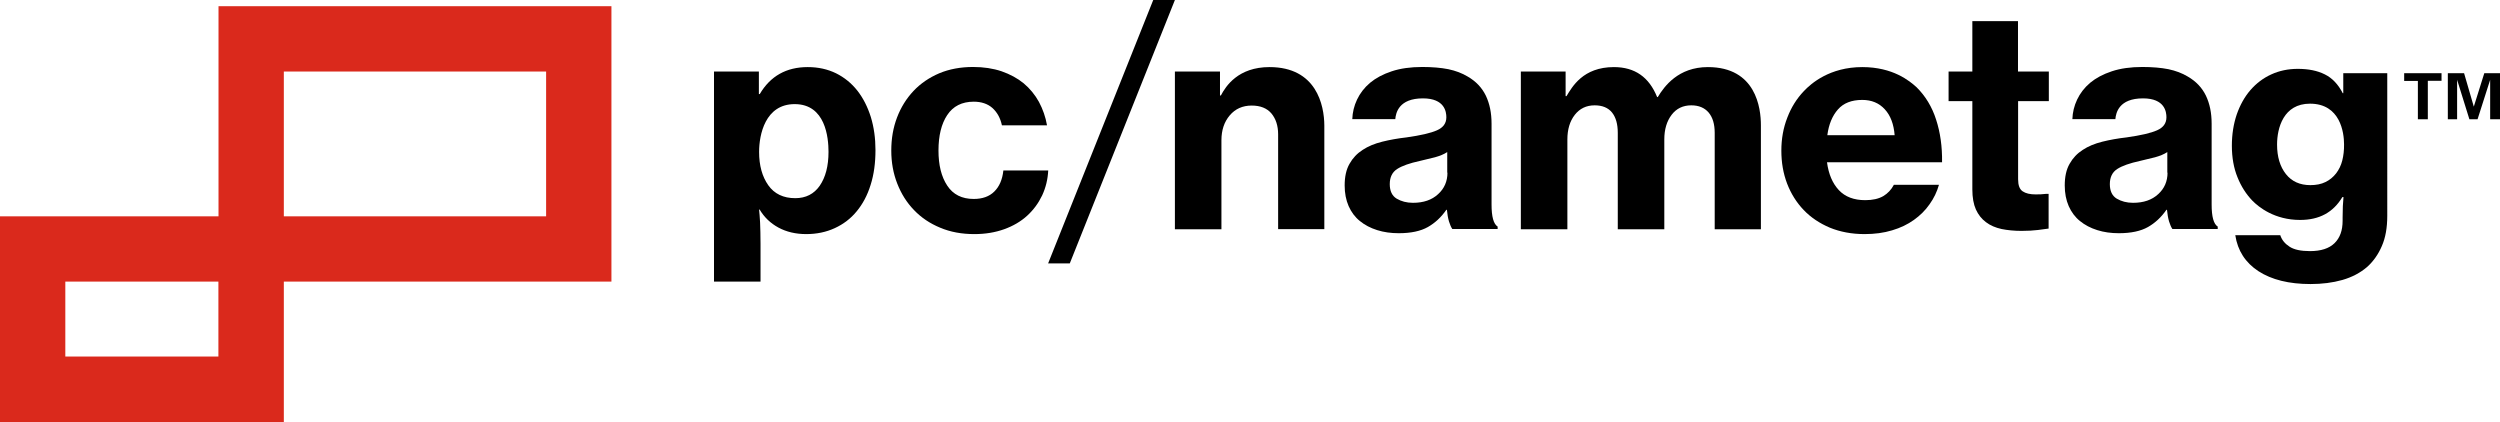 <svg version="1.1" xmlns="http://www.w3.org/2000/svg" xmlns:xlink="http://www.w3.org/1999/xlink" viewBox="0 0 226.19 38.18">
<style type="text/css">.pc-logo{fill:#DA291C;}</style>
<path class="pc-logo" d="M19.77,0.56v19.01H0v18.61h25.68v-12.7h29.64V0.56H19.77z M19.77,32.26H5.91v-6.78h13.85v6.78H19.77z M25.68,19.57V6.47h23.73v13.1H25.68z"/>
<path d="M78.79,10.59C78.5,9.67,78.1,8.88,77.57,8.2c-0.53-0.67-1.17-1.19-1.93-1.57c-0.76-0.37-1.61-0.56-2.56-0.56c-1.93,0-3.38,0.81-4.34,2.44h-0.08V6.47H64.6v19.01h4.21v-3.41c0-0.77-0.02-1.41-0.04-1.93c-0.03-0.52-0.06-0.91-0.09-1.18h0.05c0.41,0.69,0.98,1.24,1.7,1.63c0.72,0.39,1.56,0.59,2.51,0.59c0.95,0,1.81-0.18,2.59-0.54s1.44-0.86,1.98-1.52c0.54-0.65,0.97-1.45,1.26-2.39c0.3-0.94,0.44-1.99,0.44-3.15C79.21,12.51,79.07,11.51,78.79,10.59z M74.17,16.8c-0.52,0.75-1.26,1.13-2.22,1.13c-1.07,0-1.89-0.39-2.44-1.17c-0.55-0.78-0.83-1.78-0.83-3.02c0-1.55,0.55-4.32,3.22-4.32c2.79,0,3.06,3.03,3.06,4.32S74.69,16.04,74.17,16.8z"/>
<path d="M90.78,15.43c-0.09,0.82-0.36,1.45-0.82,1.9C89.51,17.78,88.88,18,88.1,18c-1.07,0-1.87-0.4-2.4-1.21c-0.53-0.8-0.79-1.86-0.79-3.17c0-1.34,0.26-2.41,0.79-3.21s1.33-1.21,2.4-1.21c0.69,0,1.26,0.19,1.69,0.57c0.43,0.39,0.72,0.91,0.86,1.57h4.08C94.6,10.58,94.35,9.88,94,9.22c-0.36-0.65-0.82-1.21-1.38-1.68c-0.56-0.46-1.23-0.82-2-1.09c-0.77-0.26-1.63-0.39-2.58-0.39c-1.13,0-2.15,0.19-3.06,0.57c-0.91,0.39-1.69,0.92-2.33,1.6s-1.14,1.48-1.49,2.4s-0.52,1.91-0.52,2.99s0.18,2.07,0.54,2.99s0.86,1.72,1.52,2.4c0.65,0.68,1.44,1.21,2.36,1.59c0.92,0.39,1.95,0.58,3.1,0.58c0.98,0,1.88-0.15,2.69-0.44c0.81-0.29,1.51-0.7,2.08-1.22c0.57-0.52,1.02-1.13,1.36-1.84c0.33-0.71,0.51-1.46,0.55-2.26h-4.06V15.43z"/>
<path d="M104.34,0l-9.51,23.83h1.96L106.3,0H104.34z"/>
<path d="M114.86,6.07c-2.83,0-3.95,1.71-4.4,2.57h-0.08V6.47h-4.08v14.27h4.21v-8.05c0-0.91,0.25-1.66,0.75-2.25s1.16-0.89,1.99-0.89c0.78,0,1.38,0.24,1.78,0.71c0.4,0.48,0.61,1.11,0.61,1.89v8.58h4.18v-9.38C119.81,9.52,119.11,6.07,114.86,6.07z"/>
<path d="M134.95,18.51v-7.32c0-0.97-0.17-1.81-0.52-2.54c-0.35-0.72-0.9-1.3-1.65-1.73c-0.5-0.3-1.08-0.52-1.74-0.66c-0.66-0.13-1.45-0.2-2.36-0.2c-1.06,0-1.98,0.13-2.76,0.39c-0.79,0.26-1.44,0.61-1.96,1.04c-0.52,0.44-0.91,0.95-1.18,1.52s-0.41,1.16-0.43,1.77h3.89c0.05-0.57,0.32-1.88,2.5-1.88c1.98,0,2.12,1.23,2.12,1.71c0,0.54-0.28,0.93-0.85,1.18c-0.56,0.25-1.48,0.46-2.75,0.64c-0.79,0.09-1.52,0.22-2.2,0.39s-1.27,0.41-1.77,0.74c-0.5,0.32-0.9,0.74-1.19,1.26c-0.3,0.52-0.44,1.17-0.44,1.96c0,0.7,0.12,1.32,0.36,1.87c0.24,0.54,0.58,1,1.02,1.35c0.44,0.36,0.96,0.63,1.56,0.82s1.25,0.28,1.95,0.28c1.11,0,1.99-0.19,2.64-0.56c0.65-0.37,1.21-0.89,1.67-1.56h0.05c0.04,0.41,0.1,0.76,0.19,1.06c0.09,0.29,0.19,0.52,0.3,0.68h4.1V20.5C135.13,20.27,134.95,19.6,134.95,18.51z M130.96,15.62c0,0.78-0.28,1.44-0.85,1.95c-0.56,0.52-1.32,0.78-2.27,0.78c-0.57,0-1.06-0.13-1.48-0.38c-0.41-0.25-0.62-0.69-0.62-1.31s0.22-1.08,0.67-1.37s1.14-0.53,2.06-0.73c0.47-0.11,0.92-0.22,1.36-0.33c0.43-0.12,0.81-0.27,1.11-0.47v1.86H130.96z"/>
<path d="M154.52,6.07c-2.68,0-3.94,1.74-4.53,2.71h-0.06c-0.73-1.8-2.01-2.71-3.91-2.71c-2.81,0-3.78,1.8-4.29,2.63h-0.08V6.47h-4.05v14.27h4.21v-8.12c0-0.91,0.22-1.65,0.67-2.23c0.45-0.57,1.04-0.86,1.8-0.86c0.7,0,1.22,0.22,1.57,0.65c0.35,0.44,0.52,1.05,0.52,1.84v8.72h4.21v-8.12c0-0.91,0.22-1.65,0.66-2.23c0.43-0.57,1.03-0.86,1.78-0.86c0.68,0,1.2,0.22,1.57,0.65c0.37,0.44,0.55,1.05,0.55,1.84v8.72h4.18v-9.41C159.32,9.78,158.88,6.07,154.52,6.07z"/>
<path d="M170.38,17.75c-0.42,0.24-0.96,0.36-1.62,0.36c-1.02,0-1.82-0.3-2.39-0.91c-0.57-0.61-0.93-1.45-1.07-2.52h10.41c0.02-1.41-0.16-2.7-0.54-3.86c-0.37-1.16-0.97-2.14-1.77-2.93c-0.63-0.57-2.13-1.82-4.91-1.82c-2.95,0-4.64,1.49-5.28,2.17c-0.65,0.68-1.15,1.48-1.5,2.4c-0.36,0.92-0.54,1.91-0.54,2.99s0.17,2.06,0.52,2.98c0.35,0.91,0.85,1.71,1.5,2.39c0.65,0.68,1.45,1.21,2.37,1.6c0.93,0.38,1.98,0.58,3.14,0.58c0.91,0,1.74-0.11,2.49-0.34c0.75-0.22,1.41-0.54,1.97-0.94s1.04-0.87,1.42-1.42c0.39-0.54,0.67-1.13,0.85-1.76h-4.08C171.12,17.16,170.79,17.51,170.38,17.75z M166.29,9.9c0.5-0.57,1.23-0.86,2.2-0.86c0.84,0,1.52,0.28,2.04,0.85c0.52,0.56,0.81,1.35,0.89,2.34h-6.09C165.46,11.25,165.78,10.48,166.29,9.9z"/>
<path d="M185.37,9.15V6.47h-2.79V1.91h-4.13v4.56h-2.15v2.68h2.15v7.99c0,0.73,0.11,1.34,0.32,1.81c0.22,0.48,0.52,0.86,0.91,1.15c0.39,0.3,0.87,0.5,1.41,0.62c0.54,0.11,1.15,0.17,1.81,0.17c0.57,0,1.06-0.03,1.48-0.08c0.41-0.05,0.73-0.1,0.97-0.13v-3.14h-0.22c-0.14,0.02-0.3,0.03-0.48,0.04s-0.34,0.01-0.48,0.01c-0.5,0-0.89-0.09-1.17-0.28s-0.41-0.55-0.41-1.09V9.15H185.37z"/>
<path d="M212.01,6.62v1.81h-0.05c-0.41-0.8-0.95-1.37-1.62-1.7c-0.68-0.34-1.49-0.5-2.45-0.5c-0.87,0-1.67,0.17-2.39,0.5c-0.73,0.33-1.36,0.81-1.89,1.42s-0.94,1.35-1.24,2.21c-0.29,0.86-0.44,1.8-0.44,2.83c0,1.06,0.17,2.02,0.51,2.85c0.33,0.83,0.79,1.54,1.35,2.12c0.57,0.58,2,1.74,4.31,1.74c1.76,0,3-0.69,3.83-2.07h0.1c-0.05,0.48-0.08,1.1-0.08,1.86v0.29c0,0.87-0.24,1.54-0.73,2.02c-0.49,0.48-1.23,0.72-2.22,0.72c-0.82,0-1.44-0.13-1.85-0.4c-0.42-0.27-0.7-0.61-0.84-1.04h-4.07c0.21,1.4,0.92,2.49,2.1,3.26c1.19,0.77,2.76,1.16,4.71,1.16c1.04,0,2-0.12,2.88-0.37c0.87-0.25,1.61-0.64,2.23-1.17c0.57-0.51,1.02-1.15,1.34-1.9c0.33-0.75,0.49-1.66,0.49-2.73V6.62H212.01z M211.92,14.52c-0.11,0.44-0.3,0.83-0.56,1.17c-0.26,0.33-0.58,0.6-0.96,0.78c-0.38,0.19-0.84,0.28-1.37,0.28c-0.94,0-1.68-0.33-2.21-1c-0.53-0.67-0.8-1.56-0.8-2.67c0-1.5,0.58-3.7,2.98-3.7c2.75,0,3.08,2.63,3.08,3.67C212.09,13.59,212.03,14.08,211.92,14.52z"/>
<path d="M200.1,18.51v-7.32c0-0.97-0.17-1.81-0.52-2.54c-0.35-0.72-0.9-1.3-1.65-1.73c-0.5-0.3-1.08-0.52-1.74-0.66c-0.66-0.13-1.45-0.2-2.36-0.2c-1.06,0-1.98,0.13-2.76,0.39c-0.79,0.26-1.44,0.61-1.96,1.04c-0.52,0.44-0.91,0.95-1.18,1.52c-0.27,0.57-0.41,1.16-0.43,1.77h3.89c0.05-0.57,0.32-1.88,2.5-1.88c1.98,0,2.12,1.23,2.12,1.71c0,0.54-0.28,0.93-0.85,1.18c-0.56,0.25-1.48,0.46-2.75,0.64c-0.79,0.09-1.52,0.22-2.2,0.39s-1.27,0.41-1.77,0.74c-0.5,0.32-0.9,0.74-1.19,1.26c-0.3,0.52-0.44,1.17-0.44,1.96c0,0.7,0.12,1.32,0.36,1.87c0.24,0.54,0.58,1,1.02,1.35c0.44,0.36,0.96,0.63,1.56,0.82c0.6,0.19,1.25,0.28,1.95,0.28c1.11,0,1.99-0.19,2.64-0.56c0.65-0.37,1.21-0.89,1.67-1.56h0.05c0.04,0.41,0.1,0.76,0.19,1.06c0.09,0.29,0.19,0.52,0.3,0.68h4.1V20.5C200.28,20.27,200.1,19.6,200.1,18.51z M196.11,15.62c0,0.78-0.28,1.44-0.85,1.95c-0.56,0.52-1.32,0.78-2.27,0.78c-0.57,0-1.06-0.13-1.48-0.38c-0.41-0.25-0.62-0.69-0.62-1.31s0.22-1.08,0.67-1.37s1.14-0.53,2.06-0.73c0.47-0.11,0.92-0.22,1.36-0.33c0.43-0.12,0.81-0.27,1.11-0.47v1.86H196.11z"/>
<path d="M218.76,7.32h-1.24v-0.7h3.38v0.69h-1.24v3.48h-0.9V7.32z"/>
<path d="M221.48,6.62h1.46l0.88,3.03l0.95-3.03h1.42v4.17h-0.89V7.22l-1.14,3.57h-0.74l-1.11-3.57v3.57h-0.84V6.62H221.48z"/>
</svg>
